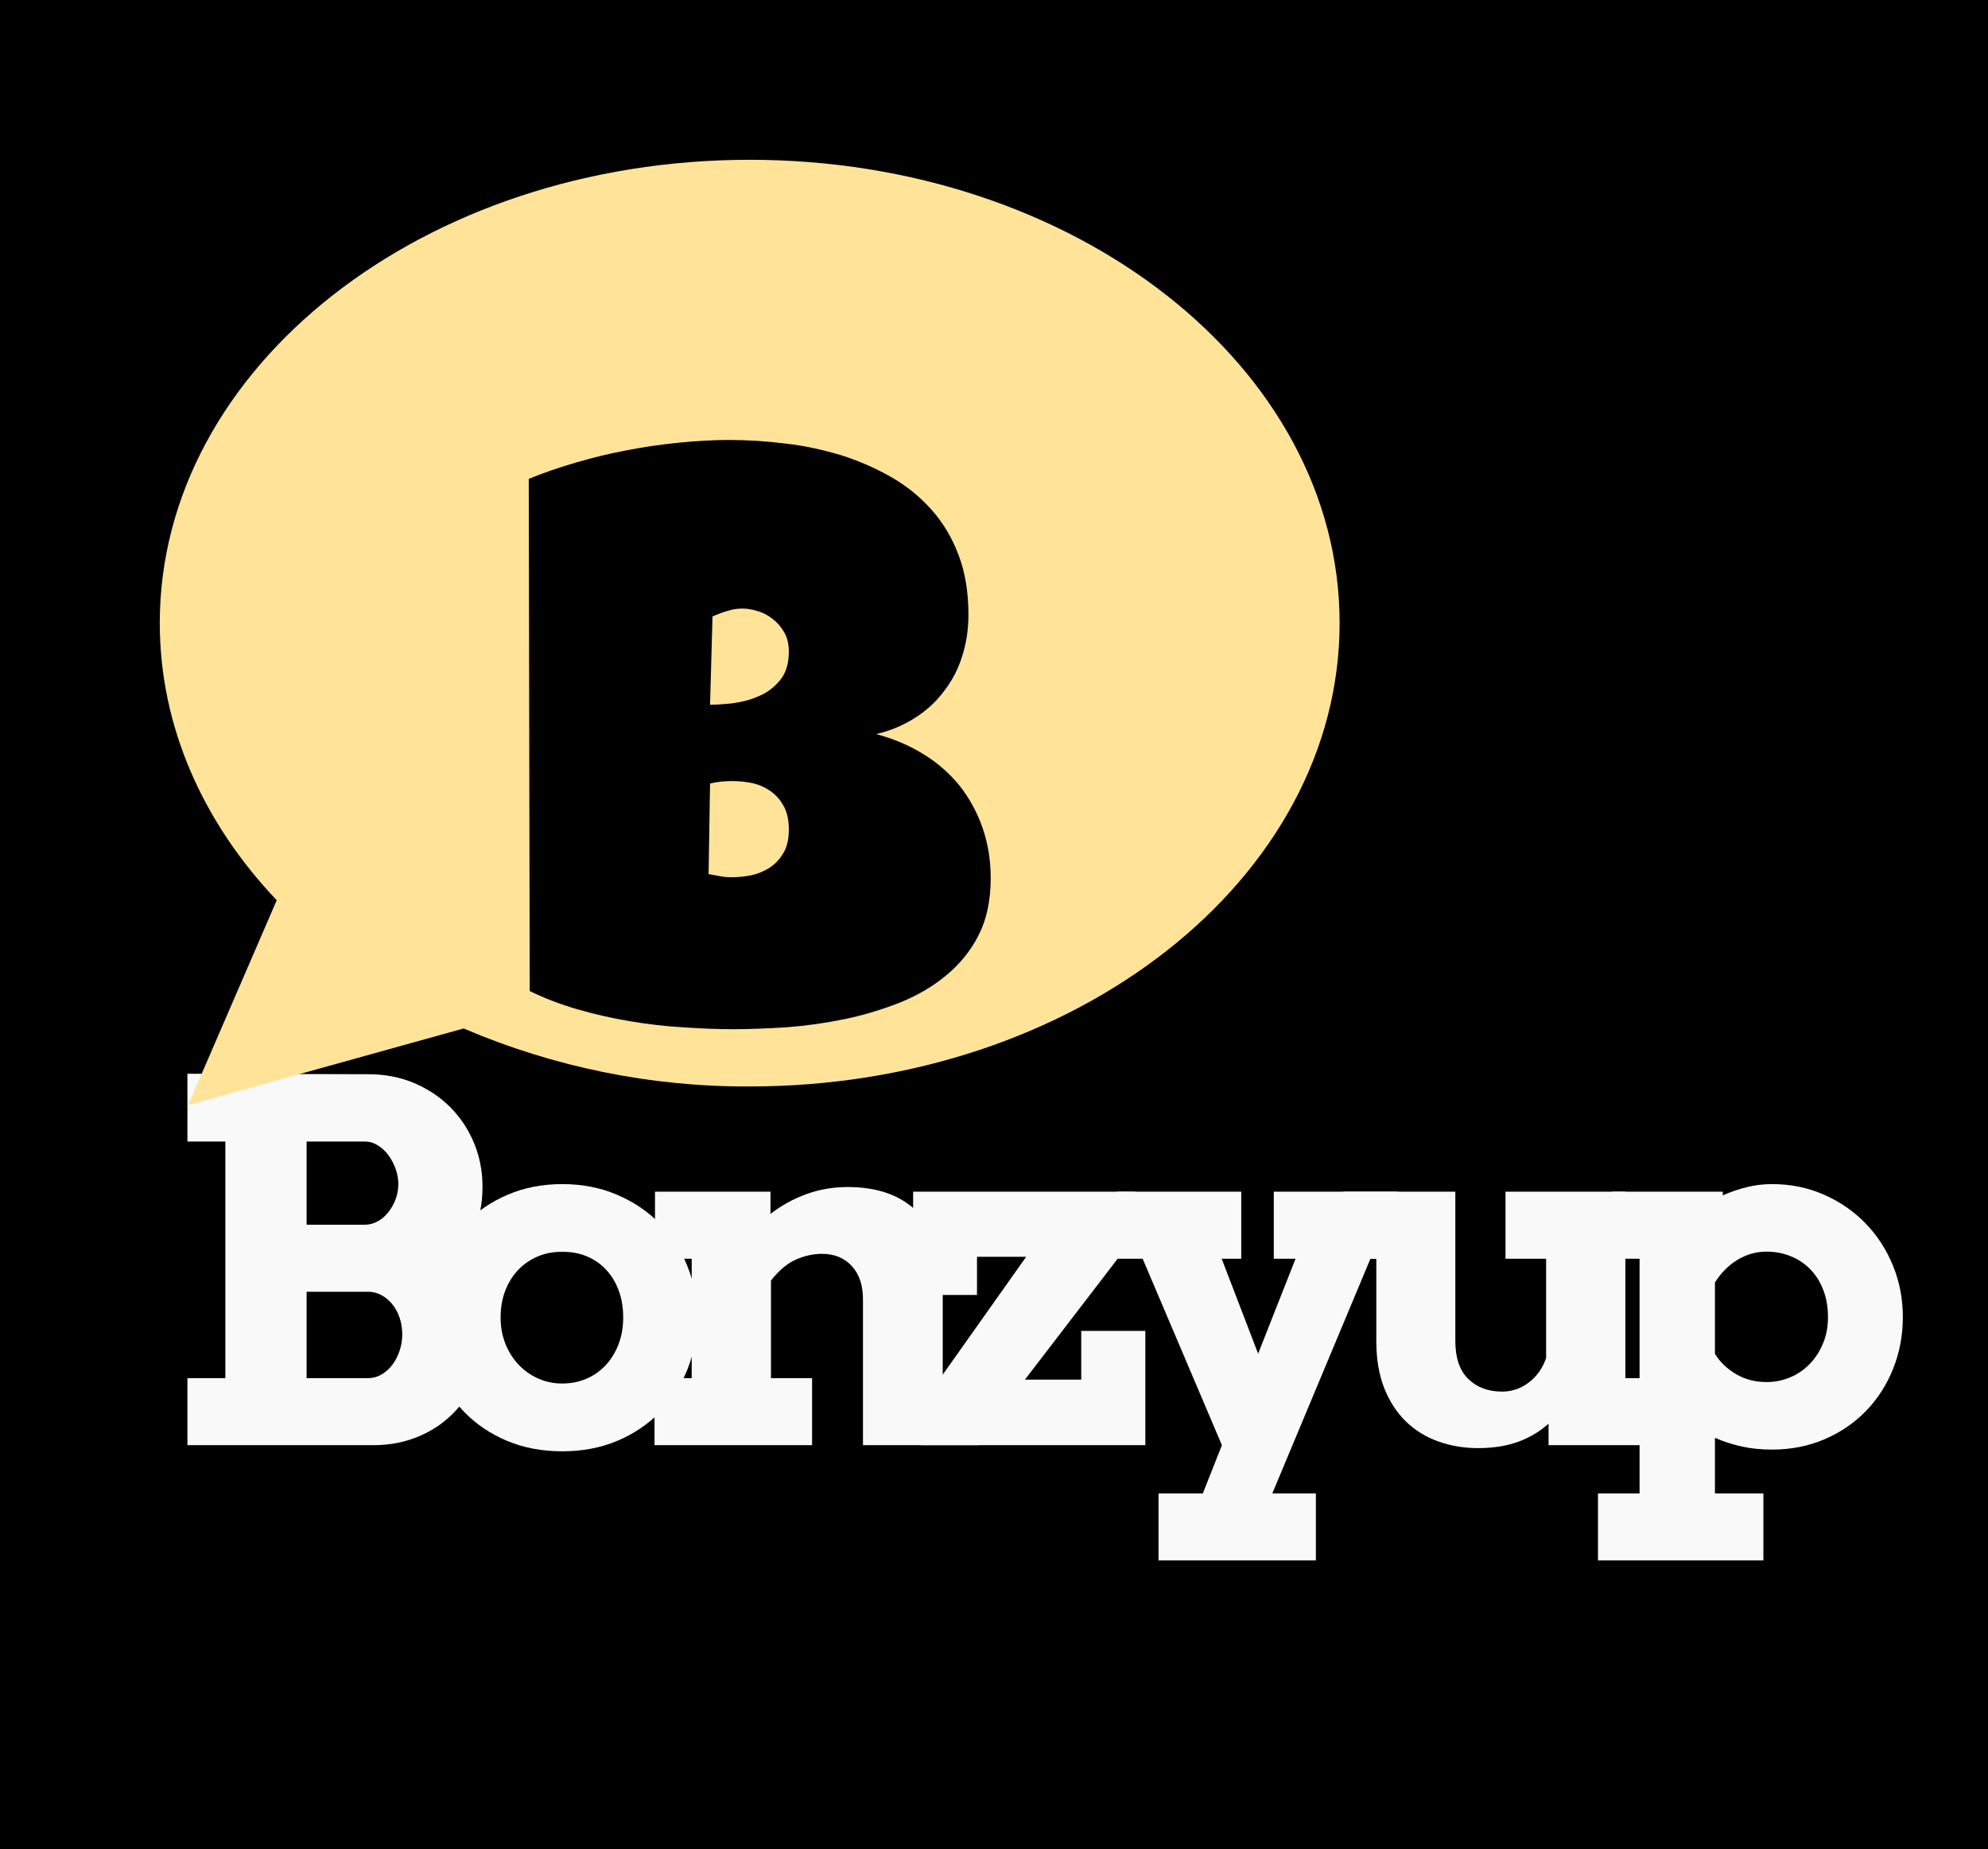 <svg xmlns="http://www.w3.org/2000/svg" version="1.1" xmlns:xlink="http://www.w3.org/1999/xlink" xmlns:svgjs="http://svgjs.dev/svgjs" viewBox="0 0 8.125 7.557"><g transform="matrix(1,0,0,1,0.653,4.766)"><rect width="8.125" height="7.557" x="-0.653" y="-4.766" fill="#000000"></rect><path d="M113 274L268 274L268 1241L113 1241L113 1518L852 1516Q955 1516 1040.5 1479.5Q1126 1443 1188 1380.5Q1250 1318 1284.5 1234.5Q1319 1151 1319 1057Q1319 947 1280.5 875Q1242 803 1171 759Q1246 711 1289.5 640.5Q1333 570 1333 469Q1333 366 1297.5 280Q1262 194 1200.5 131.5Q1139 69 1055 34.5Q971 0 874 0L113 0ZM600 627L600 274L852 274Q881 274 906.5 289Q932 304 950.5 328.5Q969 353 980 385.5Q991 418 991 453Q991 490 980 521.5Q969 553 950 576.5Q931 600 905.5 613.5Q880 627 852 627ZM600 1241L600 901L838 901Q866 901 891 915Q916 929 934.5 952.5Q953 976 964 1005.5Q975 1035 975 1067Q975 1098 964 1129Q953 1160 934.5 1185Q916 1210 891 1225.5Q866 1241 838 1241Z" fill="#f9f9f9" transform="matrix(0.001,0,0,-0.001,0,1.14)" fill-rule="nonzero"></path><path d="M72 522Q72 635 113 734Q154 833 227 907Q300 981 401 1024Q502 1067 623 1067Q744 1067 845.5 1024Q947 981 1020 907Q1093 833 1133.5 734Q1174 635 1174 522Q1174 409 1134.5 309.5Q1095 210 1022.5 135.5Q950 61 848.5 18Q747 -25 623 -25Q498 -25 396.5 18Q295 61 223 135Q151 209 111.5 308.5Q72 408 72 522ZM371 522Q371 463 391 413.5Q411 364 445.5 328Q480 292 525.5 272Q571 252 623 252Q676 252 721.5 271.5Q767 291 800.5 327Q834 363 853 412.5Q872 462 872 522Q872 584 853 634Q834 684 800.5 719Q767 754 721.5 772.5Q676 791 623 790Q571 791 525.5 772.5Q480 754 445.5 719Q411 684 391 634Q371 584 371 522Z" fill="#f9f9f9" transform="matrix(0.001,0,0,-0.001,1.022,1.14)" fill-rule="nonzero"></path><path d="M932 596Q932 683 886 732.5Q840 782 764 782Q712 782 659 759Q606 736 556 673L556 274L724 274L724 0L80 0L80 274L232 274L232 762L82 762L82 1036L554 1036L554 945Q619 996 699.5 1025.5Q780 1055 869 1055Q1056 1055 1157 950.5Q1258 846 1258 645L1258 274L1405 274L1405 0L932 0Z" fill="#f9f9f9" transform="matrix(0.001,0,0,-0.001,1.942,1.14)" fill-rule="nonzero"></path><path d="M94 164L523 770L322 770L322 614L61 614L61 1036L969 1036L969 856L518 268L748 268L748 467L1010 467L1010 0L94 0Z" fill="#f9f9f9" transform="matrix(0.001,0,0,-0.001,3.018,1.14)" fill-rule="nonzero"></path><path d="M51 1036L559 1036L559 762L479 762L628 374L781 762L692 762L692 1036L1200 1036L1200 762L1087 762L686 -197L864 -197L864 -471L221 -471L221 -197L402 -197L480 0L156 762L51 762Z" fill="#f9f9f9" transform="matrix(0.001,0,0,-0.001,3.861,1.14)" fill-rule="nonzero"></path><path d="M723 1036L1213 1036L1213 274L1338 274L1338 0L899 0L899 88Q846 40 775 14Q704 -12 611 -12Q525 -12 449 15Q373 42 316.5 96.5Q260 151 227.5 233Q195 315 195 426L195 762L60 762L60 1036L518 1036L518 426Q518 322 571 270.5Q624 219 709 219Q769 219 818 256Q867 293 889 356L889 762L723 762Z" fill="#f9f9f9" transform="matrix(0.001,0,0,-0.001,4.777,1.14)" fill-rule="nonzero"></path><path d="M119 1036L571 1036L571 1021Q619 1042 669 1054.5Q719 1067 772 1067Q886 1067 984 1024Q1082 981 1154 907Q1226 833 1266.5 734Q1307 635 1307 524Q1307 412 1267.5 313Q1228 214 1157 140.5Q1086 67 987.5 24.5Q889 -18 772 -18Q706 -18 649 -5.5Q592 7 539 30L539 -197L737 -197L737 -471L61 -471L61 -197L231 -197L231 762L119 762ZM750 791Q687 791 632 758Q577 725 539 665L539 373Q571 322 626 290Q681 258 750 258Q801 258 847 277.5Q893 297 927 332.5Q961 368 981 416.5Q1001 465 1001 522Q1001 585 981.5 635Q962 685 928 719.5Q894 754 848 772.5Q802 791 750 791Z" fill="#f9f9f9" transform="matrix(0.001,0,0,-0.001,5.817,1.14)" fill-rule="nonzero"></path><path d="M143 1516L707 1516Q811 1516 905 1489Q999 1462 1080 1413Q1161 1364 1227 1295.5Q1293 1227 1339.5 1143Q1386 1059 1411 962.5Q1436 866 1436 762Q1436 656 1411 559Q1386 462 1339.5 377Q1293 292 1227 222.5Q1161 153 1080 103.5Q999 54 905 27Q811 0 707 0L143 0L143 172L287 172L287 1343L143 1343ZM483 1343L483 172L719 172Q824 172 916.5 218Q1009 264 1078 343.5Q1147 423 1187 530.5Q1227 638 1227 762Q1227 884 1187 990Q1147 1096 1078 1174.5Q1009 1253 916.5 1298Q824 1343 719 1343Z" fill="#e9e9e5" transform="matrix(0,0,0,-0,0,2.032)" fill-rule="nonzero"></path><path d="M143 1516L627 1516L627 1343L483 1343L483 172L627 172L627 0L143 0L143 172L287 172L287 1343L143 1343Z" fill="#e9e9e5" transform="matrix(0,0,0,-0,0.395,2.032)" fill-rule="nonzero"></path><path d="M1313 -6L1313 298Q1275 219 1218 160.5Q1161 102 1091 64Q1021 26 941.5 7Q862 -12 780 -12Q632 -12 507 37.5Q382 87 280.5 195Q179 303 125.5 451Q72 599 72 760Q72 922 125.5 1066Q179 1210 275.5 1317Q372 1424 505.5 1485Q639 1546 795 1546Q939 1546 1042.5 1505Q1146 1464 1219.5 1405.5Q1293 1347 1337 1294L1434 1294L1434 1116L1219 1116Q1152 1230 1041.5 1296Q931 1362 794 1360Q679 1360 583 1311Q487 1262 418.5 1179Q350 1096 312 988Q274 880 274 760Q274 627 316 513Q358 399 423 328Q488 257 583.5 210.5Q679 164 795 164Q987 164 1110 257.5Q1233 351 1282 549L858 549L858 721L1499 721L1499 -6Z" fill="#e9e9e5" transform="matrix(0,0,0,-0,0.599,2.032)" fill-rule="nonzero"></path><path d="M143 1516L627 1516L627 1343L483 1343L483 172L627 172L627 0L143 0L143 172L287 172L287 1343L143 1343Z" fill="#e9e9e5" transform="matrix(0,0,0,-0,1.04,2.032)" fill-rule="nonzero"></path><path d="M453 172L592 172L592 1352L246 1352L246 1116L41 1116L41 1516L1393 1516L1393 1116L1188 1116L1188 1352L788 1352L788 172L944 172L944 0L453 0Z" fill="#e9e9e5" transform="matrix(0,0,0,-0,1.243,2.032)" fill-rule="nonzero"></path><path d="M1040 172L1166 172L1046 516L463 516L346 172L502 172L502 0L10 0L10 172L142 172L614 1516L909 1516L1380 172L1532 172L1532 0L1040 0ZM520 682L988 682L752 1360Z" fill="#e9e9e5" transform="matrix(0,0,0,-0,1.572,2.032)" fill-rule="nonzero"></path><path d="M143 1516L635 1516L635 1343L483 1343L483 172L1006 172Q1022 172 1038 179.5Q1054 187 1067 199Q1080 211 1088 226.5Q1096 242 1096 258L1096 449L1286 449L1286 0L143 0L143 172L287 172L287 1343L143 1343Z" fill="#e9e9e5" transform="matrix(0,0,0,-0,1.976,2.032)" fill-rule="nonzero"></path><path d="M0 0Q0 0 0 0Q0 0 0 0Z" fill="#e9e9e5" transform="matrix(0,0,0,-0,2.316,2.032)" fill-rule="nonzero"></path><path d="M143 1516L635 1516L635 1343L483 1343L483 172L1006 172Q1022 172 1038 179.5Q1054 187 1067 199Q1080 211 1088 226.5Q1096 242 1096 258L1096 449L1286 449L1286 0L143 0L143 172L287 172L287 1343L143 1343Z" fill="#e9e9e5" transform="matrix(0,0,0,-0,2.436,2.032)" fill-rule="nonzero"></path><path d="M799 -30Q642 -30 512 28.5Q382 87 280 195Q178 303 125 451Q72 599 72 758Q72 922 125.5 1066Q179 1210 275.5 1316.5Q372 1423 505.5 1484.5Q639 1546 799 1546Q960 1546 1094 1484.5Q1228 1423 1324 1316.5Q1420 1210 1473 1066Q1526 922 1526 758Q1526 594 1472.5 450.5Q1419 307 1322.5 200Q1226 93 1092.5 31.5Q959 -30 799 -30ZM799 156Q918 156 1014.5 205Q1111 254 1179 336.5Q1247 419 1284 528Q1321 637 1321 758Q1321 882 1280.5 997.5Q1240 1113 1167.5 1193Q1095 1273 999 1316.5Q903 1360 799 1360Q680 1360 583 1311Q486 1262 418 1179.5Q350 1097 313 987.5Q276 878 276 758Q276 618 317 508.5Q358 399 425.5 326.5Q493 254 586.5 205Q680 156 799 156Z" fill="#e9e9e5" transform="matrix(0,0,0,-0,2.776,2.032)" fill-rule="nonzero"></path><path d="M51 1516L543 1516L543 1343L399 1343L684 856L989 1343L831 1343L831 1516L1323 1516L1323 1343L1194 1343L768 697L768 172L924 172L924 0L432 0L432 172L571 172L571 702L169 1343L51 1343Z" fill="#e9e9e5" transform="matrix(0,0,0,-0,3.182,2.032)" fill-rule="nonzero"></path><path d="M1040 172L1166 172L1046 516L463 516L346 172L502 172L502 0L10 0L10 172L142 172L614 1516L909 1516L1380 172L1532 172L1532 0L1040 0ZM520 682L988 682L752 1360Z" fill="#e9e9e5" transform="matrix(0,0,0,-0,3.497,2.032)" fill-rule="nonzero"></path><path d="M143 1516L635 1516L635 1343L483 1343L483 172L1006 172Q1022 172 1038 179.5Q1054 187 1067 199Q1080 211 1088 226.5Q1096 242 1096 258L1096 449L1286 449L1286 0L143 0L143 172L287 172L287 1343L143 1343Z" fill="#e9e9e5" transform="matrix(0,0,0,-0,3.901,2.032)" fill-rule="nonzero"></path><path d="M453 172L592 172L592 1352L246 1352L246 1116L41 1116L41 1516L1393 1516L1393 1116L1188 1116L1188 1352L788 1352L788 172L944 172L944 0L453 0Z" fill="#e9e9e5" transform="matrix(0,0,0,-0,4.202,2.032)" fill-rule="nonzero"></path><path d="M51 1516L543 1516L543 1343L399 1343L684 856L989 1343L831 1343L831 1516L1323 1516L1323 1343L1194 1343L768 697L768 172L924 172L924 0L432 0L432 172L571 172L571 702L169 1343L51 1343Z" fill="#e9e9e5" transform="matrix(0,0,0,-0,4.578,2.032)" fill-rule="nonzero"></path><path d="M0 0Q0 0 0 0Q0 0 0 0Z" fill="#e9e9e5" transform="matrix(0,0,0,-0,4.934,2.032)" fill-rule="nonzero"></path><path d="M1219 1116Q1152 1230 1041.5 1295Q931 1360 795 1360Q679 1360 583 1311Q487 1262 418.5 1179.5Q350 1097 312 988.5Q274 880 274 760Q274 618 316 508.5Q358 399 425.5 326.5Q493 254 586 205.5Q679 157 795 157Q953 157 1070 233.5Q1187 310 1270 485L1446 402Q1408 294 1317 193.5Q1226 93 1092.5 31.5Q959 -30 797 -30Q642 -30 512 28.5Q382 87 280.5 195Q179 303 125.5 451Q72 599 72 760Q72 922 125.5 1066Q179 1210 275.5 1316.5Q372 1423 505.5 1484.5Q639 1546 795 1546Q934 1546 1035 1506.5Q1136 1467 1206.5 1412.5Q1277 1358 1328 1294L1434 1294L1434 1116Z" fill="#e9e9e5" transform="matrix(0,0,0,-0,5.053,2.032)" fill-rule="nonzero"></path><path d="M1040 172L1166 172L1046 516L463 516L346 172L502 172L502 0L10 0L10 172L142 172L614 1516L909 1516L1380 172L1532 172L1532 0L1040 0ZM520 682L988 682L752 1360Z" fill="#e9e9e5" transform="matrix(0,0,0,-0,5.449,2.032)" fill-rule="nonzero"></path><path d="M143 1516L774 1516Q875 1516 960.5 1489.5Q1046 1463 1108.5 1411.5Q1171 1360 1206 1283Q1241 1206 1241 1106Q1241 1049 1220.5 993.5Q1200 938 1163.5 890.5Q1127 843 1077 806Q1027 769 968 749Q993 738 1018.5 717.5Q1044 697 1066.5 667.5Q1089 638 1107.5 600.5Q1126 563 1137 520L1221 190L1352 190L1354 0L1059 0L946 461Q915 585 851.5 643.5Q788 702 678 702L483 702L483 172L635 172L635 0L143 0L143 172L287 172L287 1343L143 1343ZM483 1343L483 866L774 866Q831 866 878.5 881Q926 896 960.5 926Q995 956 1014.5 1000.5Q1034 1045 1034 1104Q1034 1217 966 1280Q898 1343 750 1343Z" fill="#e9e9e5" transform="matrix(0,0,0,-0,5.853,2.032)" fill-rule="nonzero"></path><path d="M143 1516L707 1516Q811 1516 905 1489Q999 1462 1080 1413Q1161 1364 1227 1295.5Q1293 1227 1339.5 1143Q1386 1059 1411 962.5Q1436 866 1436 762Q1436 656 1411 559Q1386 462 1339.5 377Q1293 292 1227 222.5Q1161 153 1080 103.5Q999 54 905 27Q811 0 707 0L143 0L143 172L287 172L287 1343L143 1343ZM483 1343L483 172L719 172Q824 172 916.5 218Q1009 264 1078 343.5Q1147 423 1187 530.5Q1227 638 1227 762Q1227 884 1187 990Q1147 1096 1078 1174.5Q1009 1253 916.5 1298Q824 1343 719 1343Z" fill="#e9e9e5" transform="matrix(0,0,0,-0,6.236,2.032)" fill-rule="nonzero"></path><g clip-path="url(&quot;#SvgjsClipPath1004&quot;)"><g clip-path="url(&quot;#SvgjsClipPath1005&quot;)"><path d=" M 2.411 -0.326 C 3.742 -0.326 4.822 -1.174 4.822 -2.22 C 4.822 -3.266 3.742 -4.113 2.411 -4.113 C 1.079 -4.113 0 -3.266 0 -2.22 C 0 -1.795 0.178 -1.403 0.478 -1.087 L 0.116 -0.25 L 1.242 -0.563 C 1.611 -0.405 2.009 -0.324 2.411 -0.326 Z" fill="#ffe398" transform="matrix(1,0,0,1,0,0)" fill-rule="nonzero"></path></g></g></g><defs><clipPath id="SvgjsClipPath1004"><path d="M0,-4.113v3.863h4.822v-3.863ZM3.396 -1.178C3.396 -1.088,3.38 -1.01,3.347 -0.945C3.314 -0.88,3.269 -0.825,3.214 -0.78C3.159 -0.734,3.095 -0.697,3.023 -0.668C2.951 -0.64,2.876 -0.617,2.798 -0.601C2.72 -0.585,2.642 -0.574,2.564 -0.568C2.485 -0.563,2.412 -0.56,2.343 -0.56C2.276 -0.56,2.207 -0.563,2.135 -0.568C2.063 -0.572,1.991 -0.581,1.919 -0.593C1.848 -0.605,1.778 -0.621,1.708 -0.641C1.639 -0.661,1.573 -0.686,1.512 -0.716L1.508 -2.809C1.569 -2.834,1.633 -2.856,1.702 -2.876C1.77 -2.896,1.84 -2.913,1.91 -2.926C1.981 -2.94,2.052 -2.95,2.122 -2.957C2.193 -2.964,2.261 -2.968,2.327 -2.968C2.404 -2.968,2.482 -2.963,2.56 -2.953C2.639 -2.944,2.714 -2.927,2.787 -2.905C2.859 -2.882,2.927 -2.852,2.99 -2.816C3.053 -2.78,3.108 -2.735,3.155 -2.682C3.202 -2.629,3.239 -2.567,3.265 -2.497C3.292 -2.426,3.305 -2.345,3.305 -2.253C3.305 -2.192,3.296 -2.136,3.279 -2.083C3.262 -2.029,3.237 -1.982,3.204 -1.94C3.172 -1.897,3.132 -1.861,3.086 -1.832C3.039 -1.802,2.987 -1.78,2.928 -1.766C2.999 -1.747,3.063 -1.72,3.121 -1.684C3.179 -1.649,3.228 -1.605,3.269 -1.555C3.309 -1.504,3.341 -1.446,3.363 -1.382C3.385 -1.318,3.396 -1.25,3.396 -1.178ZM2.571 -2.104C2.571 -2.135,2.564 -2.162,2.551 -2.184C2.538 -2.206,2.522 -2.224,2.503 -2.238C2.484 -2.253,2.464 -2.263,2.442 -2.269C2.419 -2.276,2.4 -2.279,2.382 -2.279C2.361 -2.279,2.34 -2.276,2.319 -2.269C2.298 -2.263,2.278 -2.255,2.259 -2.247L2.249 -1.886C2.274 -1.886,2.305 -1.888,2.342 -1.892C2.379 -1.897,2.414 -1.906,2.448 -1.921C2.482 -1.935,2.511 -1.957,2.535 -1.986C2.559 -2.015,2.571 -2.054,2.571 -2.104ZM2.34 -1.574C2.309 -1.574,2.278 -1.571,2.249 -1.564L2.243 -1.194C2.259 -1.191,2.275 -1.188,2.291 -1.185C2.306 -1.182,2.322 -1.181,2.337 -1.181C2.36 -1.181,2.385 -1.183,2.412 -1.188C2.439 -1.193,2.464 -1.203,2.488 -1.217C2.512 -1.232,2.532 -1.252,2.547 -1.277C2.563 -1.302,2.571 -1.335,2.571 -1.376C2.571 -1.417,2.563 -1.451,2.547 -1.477C2.532 -1.503,2.512 -1.523,2.49 -1.537C2.467 -1.552,2.442 -1.562,2.415 -1.567C2.388 -1.572,2.363 -1.574,2.34 -1.574Z"></path></clipPath><clipPath id="SvgjsClipPath1005"><path d=" M 0 -4.113 h 4.822 v 3.863 h -4.822 Z"></path></clipPath></defs></svg>